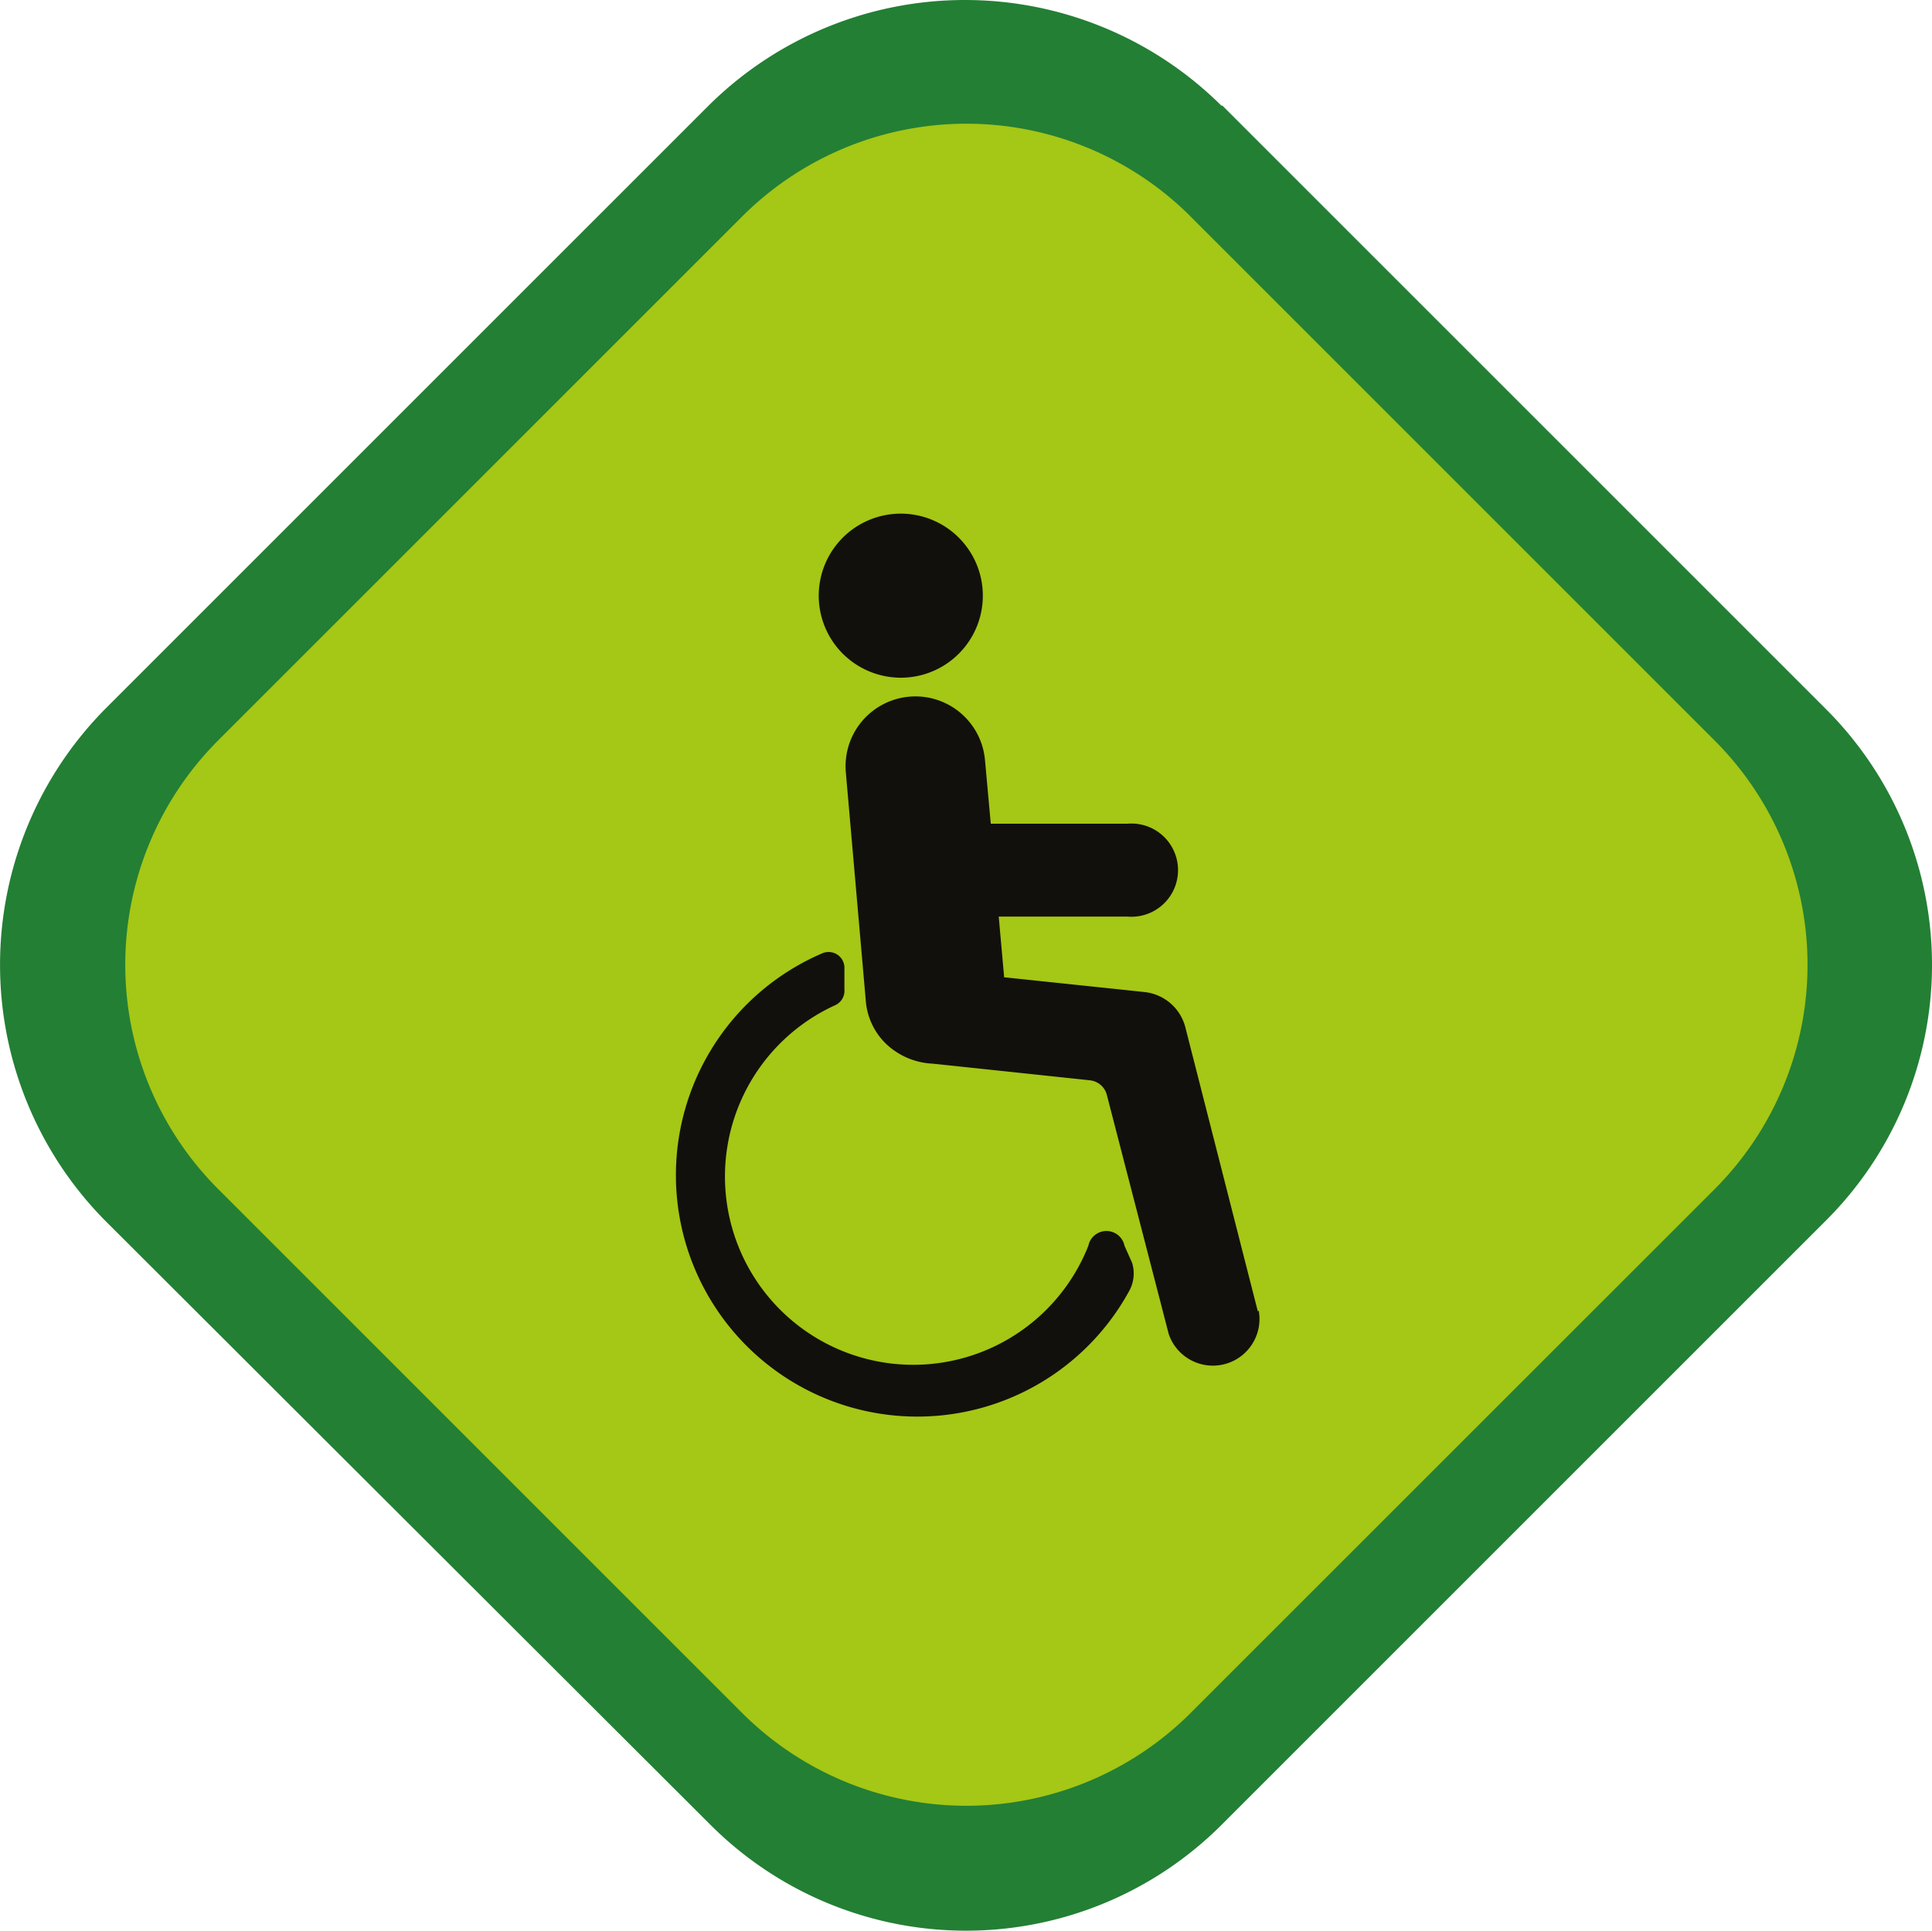 <svg xmlns="http://www.w3.org/2000/svg" width="121.89" height="121.822" viewBox="0 0 121.89 121.822"><g transform="translate(0)"><path d="M737.2,388.623l38.033,38.033a22.8,22.8,0,0,1,0,32.355L737.2,497.044a22.8,22.8,0,0,1-32.355,0l-38.1-38.033a22.961,22.961,0,0,1,0-32.355l38.033-38.033a22.962,22.962,0,0,1,32.356,0" transform="translate(-660.076 -381.956)" fill="#237f34" fill-rule="evenodd"/><path d="M730.711,391.192l33.154,33.154a20.02,20.02,0,0,1,0,28.206L730.711,485.7a20.02,20.02,0,0,1-28.205,0l-33.154-33.154a20.02,20.02,0,0,1,0-28.205l33.153-33.154a20.02,20.02,0,0,1,28.205,0" transform="translate(-655.639 -377.571)" fill="#a5c715" fill-rule="evenodd"/><path d="M687.906,406.548a5.176,5.176,0,1,0-3.668-1.524,5.2,5.2,0,0,0,3.668,1.524" transform="translate(-631.075 -363.786)" fill="#12100c"/><path d="M709.484,440.042l-4.56-17.876a2.987,2.987,0,0,0-2.554-2.28l-8.893-.935-.342-3.831h8.117a2.941,2.941,0,1,0,0-5.86h-8.619l-.365-4.013a4.406,4.406,0,0,0-8.779.775l1.255,14.365A4.24,4.24,0,0,0,686,423.123a4.563,4.563,0,0,0,2.964,1.277l9.9,1.049a1.232,1.232,0,0,1,1.095.935l3.9,15.072a2.941,2.941,0,0,0,5.677-1.482" transform="translate(-630.125 -357.286)" fill="#12100c"/><path d="M707.08,426.838a1.163,1.163,0,0,0-2.28,0,11.88,11.88,0,1,1-15.961-15.186,1,1,0,0,0,.57-1v-1.414a1,1,0,0,0-1.368-.866h0A15.231,15.231,0,1,0,707.4,429.643a2.278,2.278,0,0,0,.159-1.733Z" transform="translate(-636.135 -348.232)" fill="#12100c"/></g></svg>